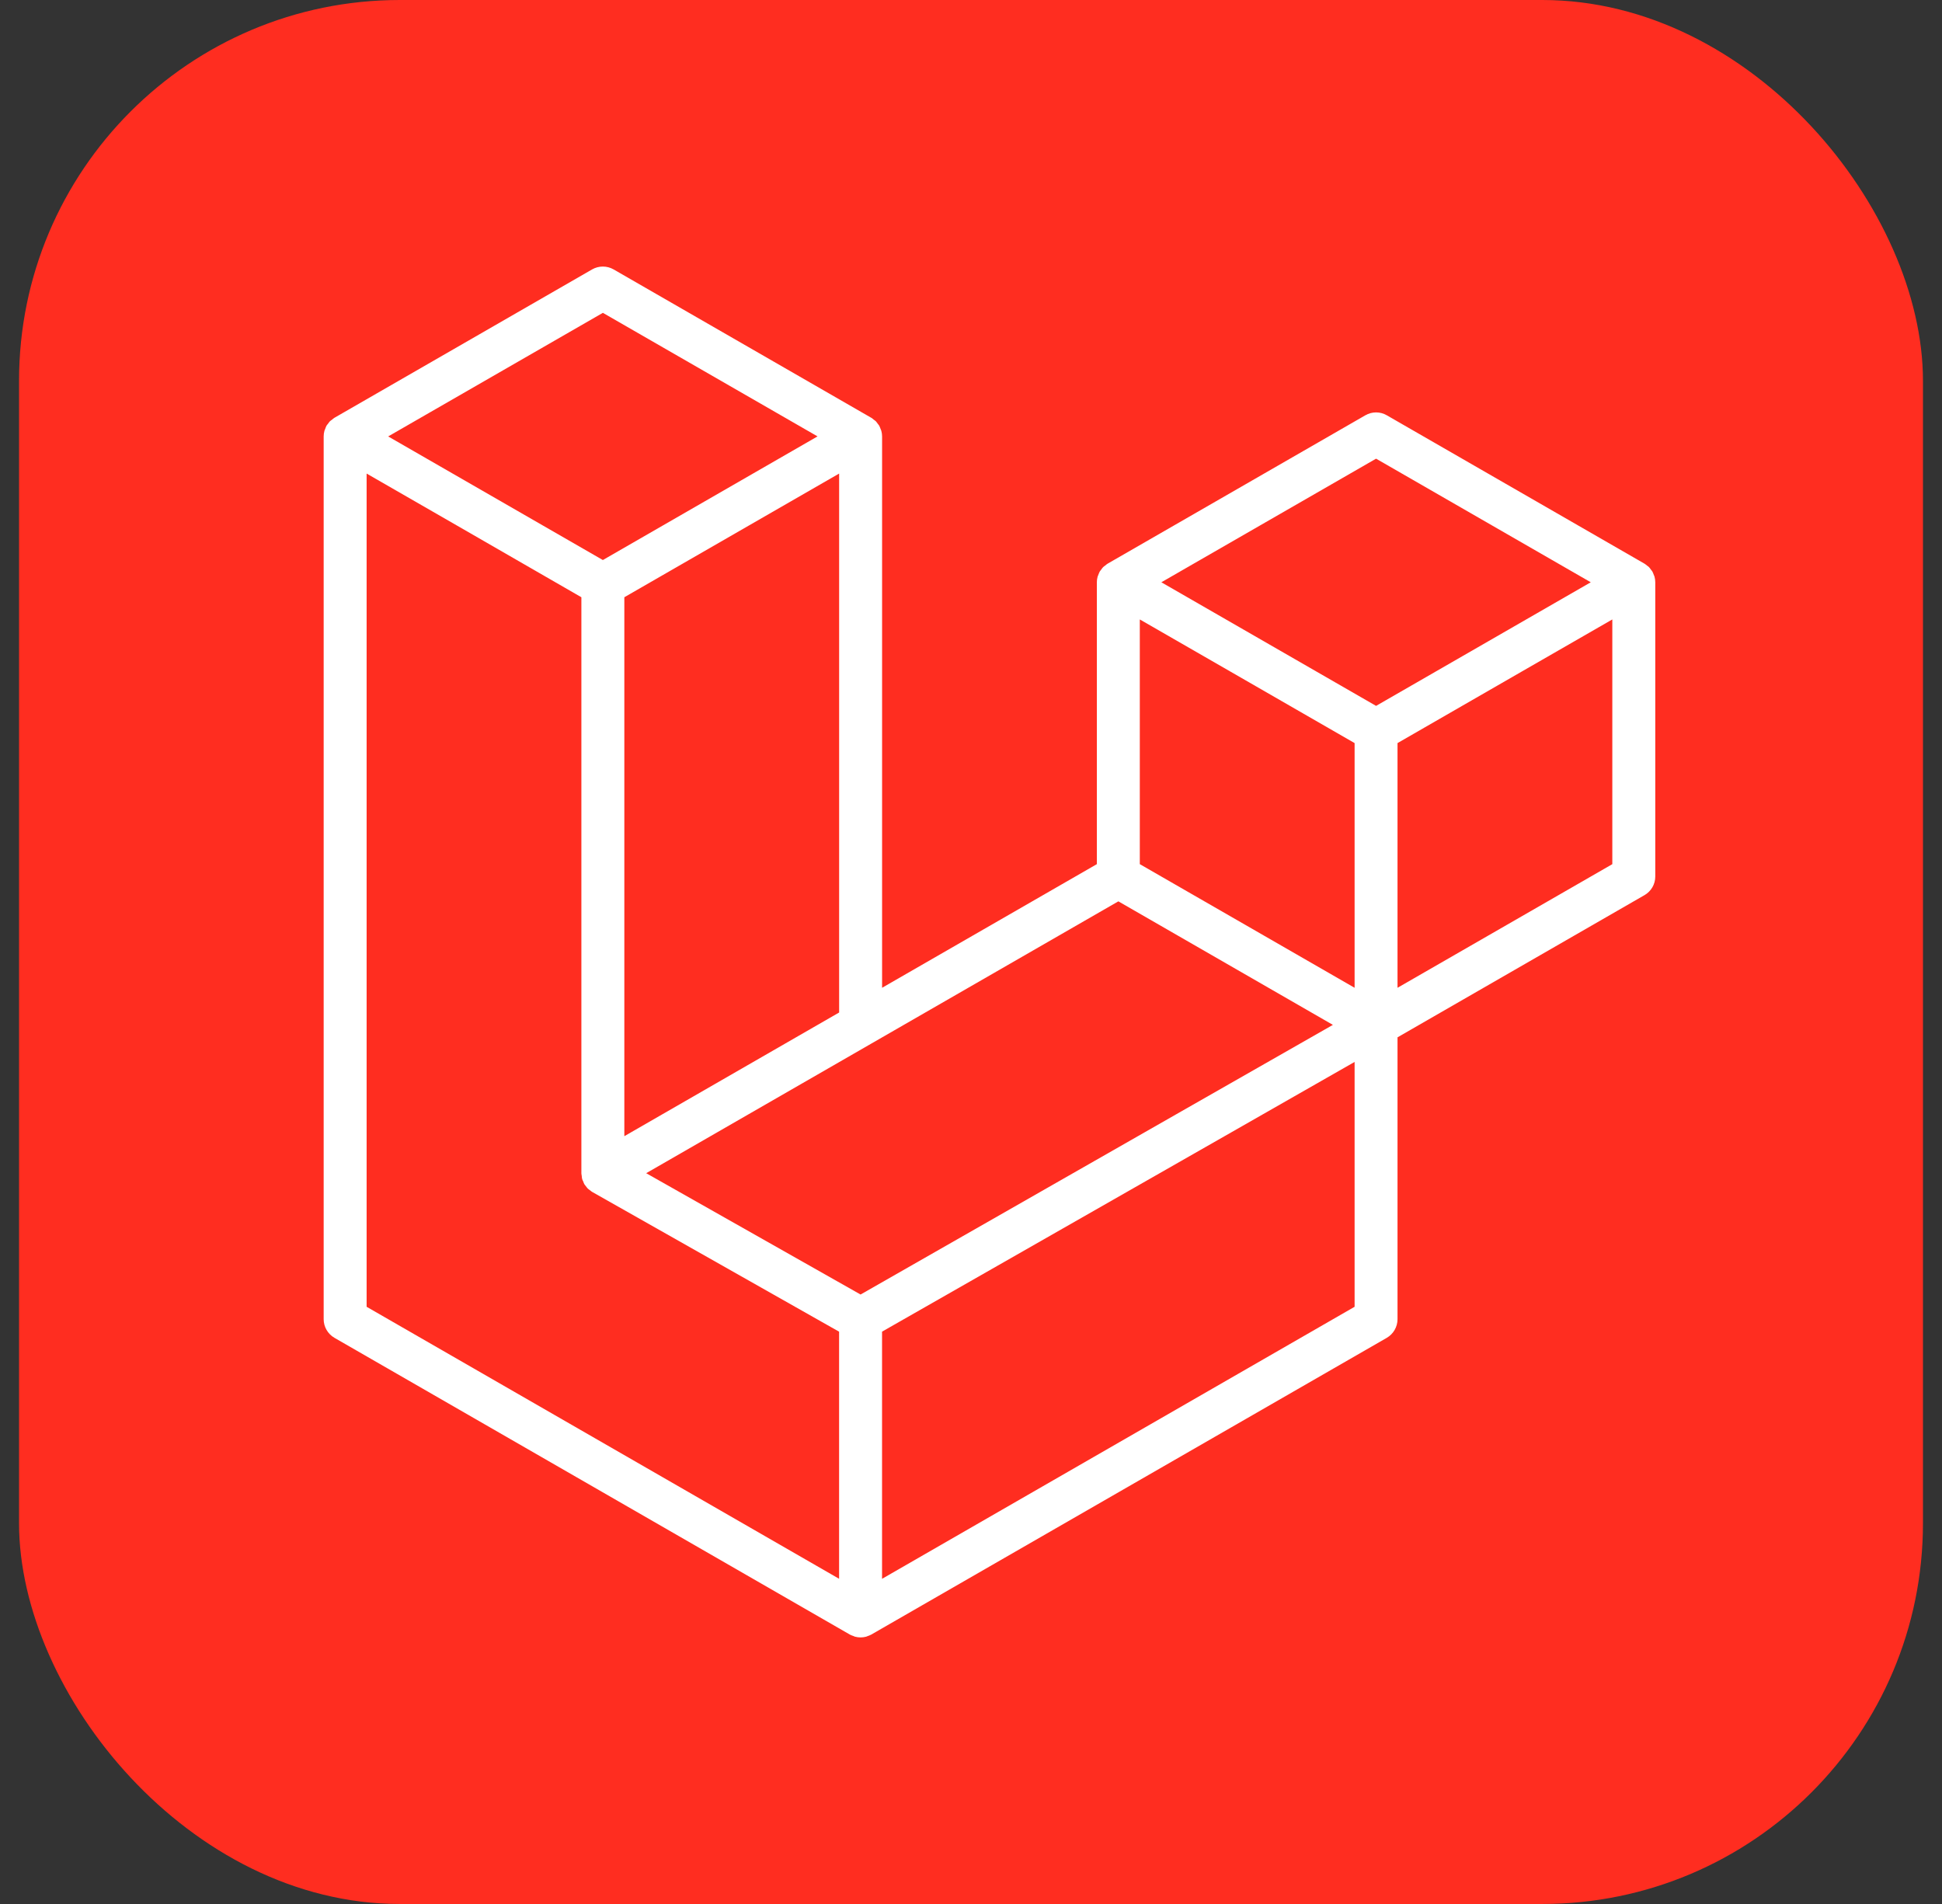 <?xml version="1.0" encoding="UTF-8"?> <svg xmlns="http://www.w3.org/2000/svg" width="51" height="50" viewBox="0 0 51 50" fill="none"><rect x="0" y="0" width="51" height="50" fill="#333333" stroke="none"/><rect x="0.5" width="50" height="50" rx="10" fill="#FF2D20"></rect><path fill-rule="evenodd" clip-rule="evenodd" d="M43.45 15.144C43.463 15.192 43.47 15.242 43.47 15.291V23.019C43.47 23.118 43.444 23.215 43.394 23.301C43.344 23.387 43.273 23.458 43.187 23.507L36.701 27.241V34.643C36.701 34.844 36.594 35.03 36.42 35.132L22.881 42.925C22.85 42.943 22.817 42.954 22.783 42.966C22.77 42.97 22.758 42.978 22.745 42.981C22.65 43.006 22.55 43.006 22.456 42.981C22.44 42.977 22.426 42.969 22.412 42.963C22.381 42.952 22.348 42.942 22.319 42.925L8.783 35.132C8.697 35.082 8.626 35.011 8.576 34.925C8.526 34.839 8.5 34.742 8.5 34.643V11.461C8.5 11.41 8.507 11.361 8.52 11.313C8.524 11.297 8.534 11.282 8.539 11.266C8.55 11.236 8.56 11.206 8.575 11.178C8.586 11.16 8.601 11.145 8.614 11.128C8.63 11.106 8.645 11.083 8.664 11.063C8.68 11.047 8.701 11.035 8.72 11.021C8.74 11.004 8.758 10.985 8.782 10.972L15.55 7.075C15.636 7.026 15.733 7 15.832 7C15.931 7 16.028 7.026 16.114 7.075L22.882 10.972H22.883C22.906 10.986 22.925 11.004 22.945 11.02C22.964 11.034 22.984 11.047 23 11.062C23.02 11.083 23.034 11.106 23.051 11.128C23.063 11.145 23.079 11.16 23.089 11.178C23.105 11.207 23.114 11.236 23.126 11.266C23.131 11.282 23.141 11.297 23.145 11.314C23.158 11.362 23.165 11.411 23.165 11.461V25.94L28.805 22.693V15.291C28.805 15.241 28.812 15.191 28.825 15.144C28.83 15.127 28.839 15.113 28.844 15.096C28.856 15.067 28.866 15.036 28.881 15.009C28.892 14.991 28.907 14.976 28.919 14.959C28.936 14.936 28.95 14.913 28.97 14.893C28.986 14.877 29.006 14.865 29.025 14.851C29.046 14.834 29.064 14.816 29.087 14.803L35.856 10.906C35.942 10.856 36.039 10.83 36.138 10.83C36.237 10.83 36.334 10.856 36.42 10.906L43.188 14.803C43.212 14.817 43.23 14.834 43.251 14.851C43.269 14.864 43.289 14.877 43.305 14.893C43.325 14.913 43.339 14.936 43.356 14.959C43.369 14.976 43.384 14.991 43.394 15.009C43.41 15.036 43.419 15.067 43.431 15.096C43.437 15.113 43.446 15.127 43.45 15.144ZM42.342 22.693V16.267L39.973 17.63L36.701 19.514V25.94L42.343 22.693H42.342ZM35.574 34.317V27.887L32.355 29.725L23.164 34.97V41.461L35.574 34.317ZM9.628 12.436V34.317L22.036 41.46V34.971L15.554 31.302L15.552 31.301L15.549 31.299C15.527 31.287 15.509 31.268 15.489 31.253C15.471 31.239 15.45 31.228 15.435 31.212L15.434 31.21C15.415 31.192 15.403 31.171 15.387 31.151C15.373 31.132 15.356 31.116 15.345 31.096L15.344 31.094C15.332 31.073 15.324 31.047 15.315 31.023C15.305 31.002 15.293 30.983 15.288 30.96C15.281 30.933 15.279 30.904 15.277 30.877C15.274 30.856 15.268 30.835 15.268 30.814V30.812V15.684L11.997 13.799L9.628 12.436ZM15.833 8.215L10.194 11.461L15.832 14.707L21.47 11.46L15.832 8.215H15.833ZM18.765 28.473L22.037 26.589V12.436L19.668 13.8L16.396 15.684V29.837L18.765 28.473ZM36.138 12.045L30.499 15.291L36.138 18.537L41.776 15.291L36.138 12.045ZM35.574 19.514L32.302 17.63L29.933 16.267V22.693L33.205 24.576L35.574 25.94V19.514ZM22.6 33.995L30.87 29.273L35.004 26.914L29.37 23.67L22.883 27.405L16.97 30.809L22.6 33.995Z" fill="white"></path></svg> 
